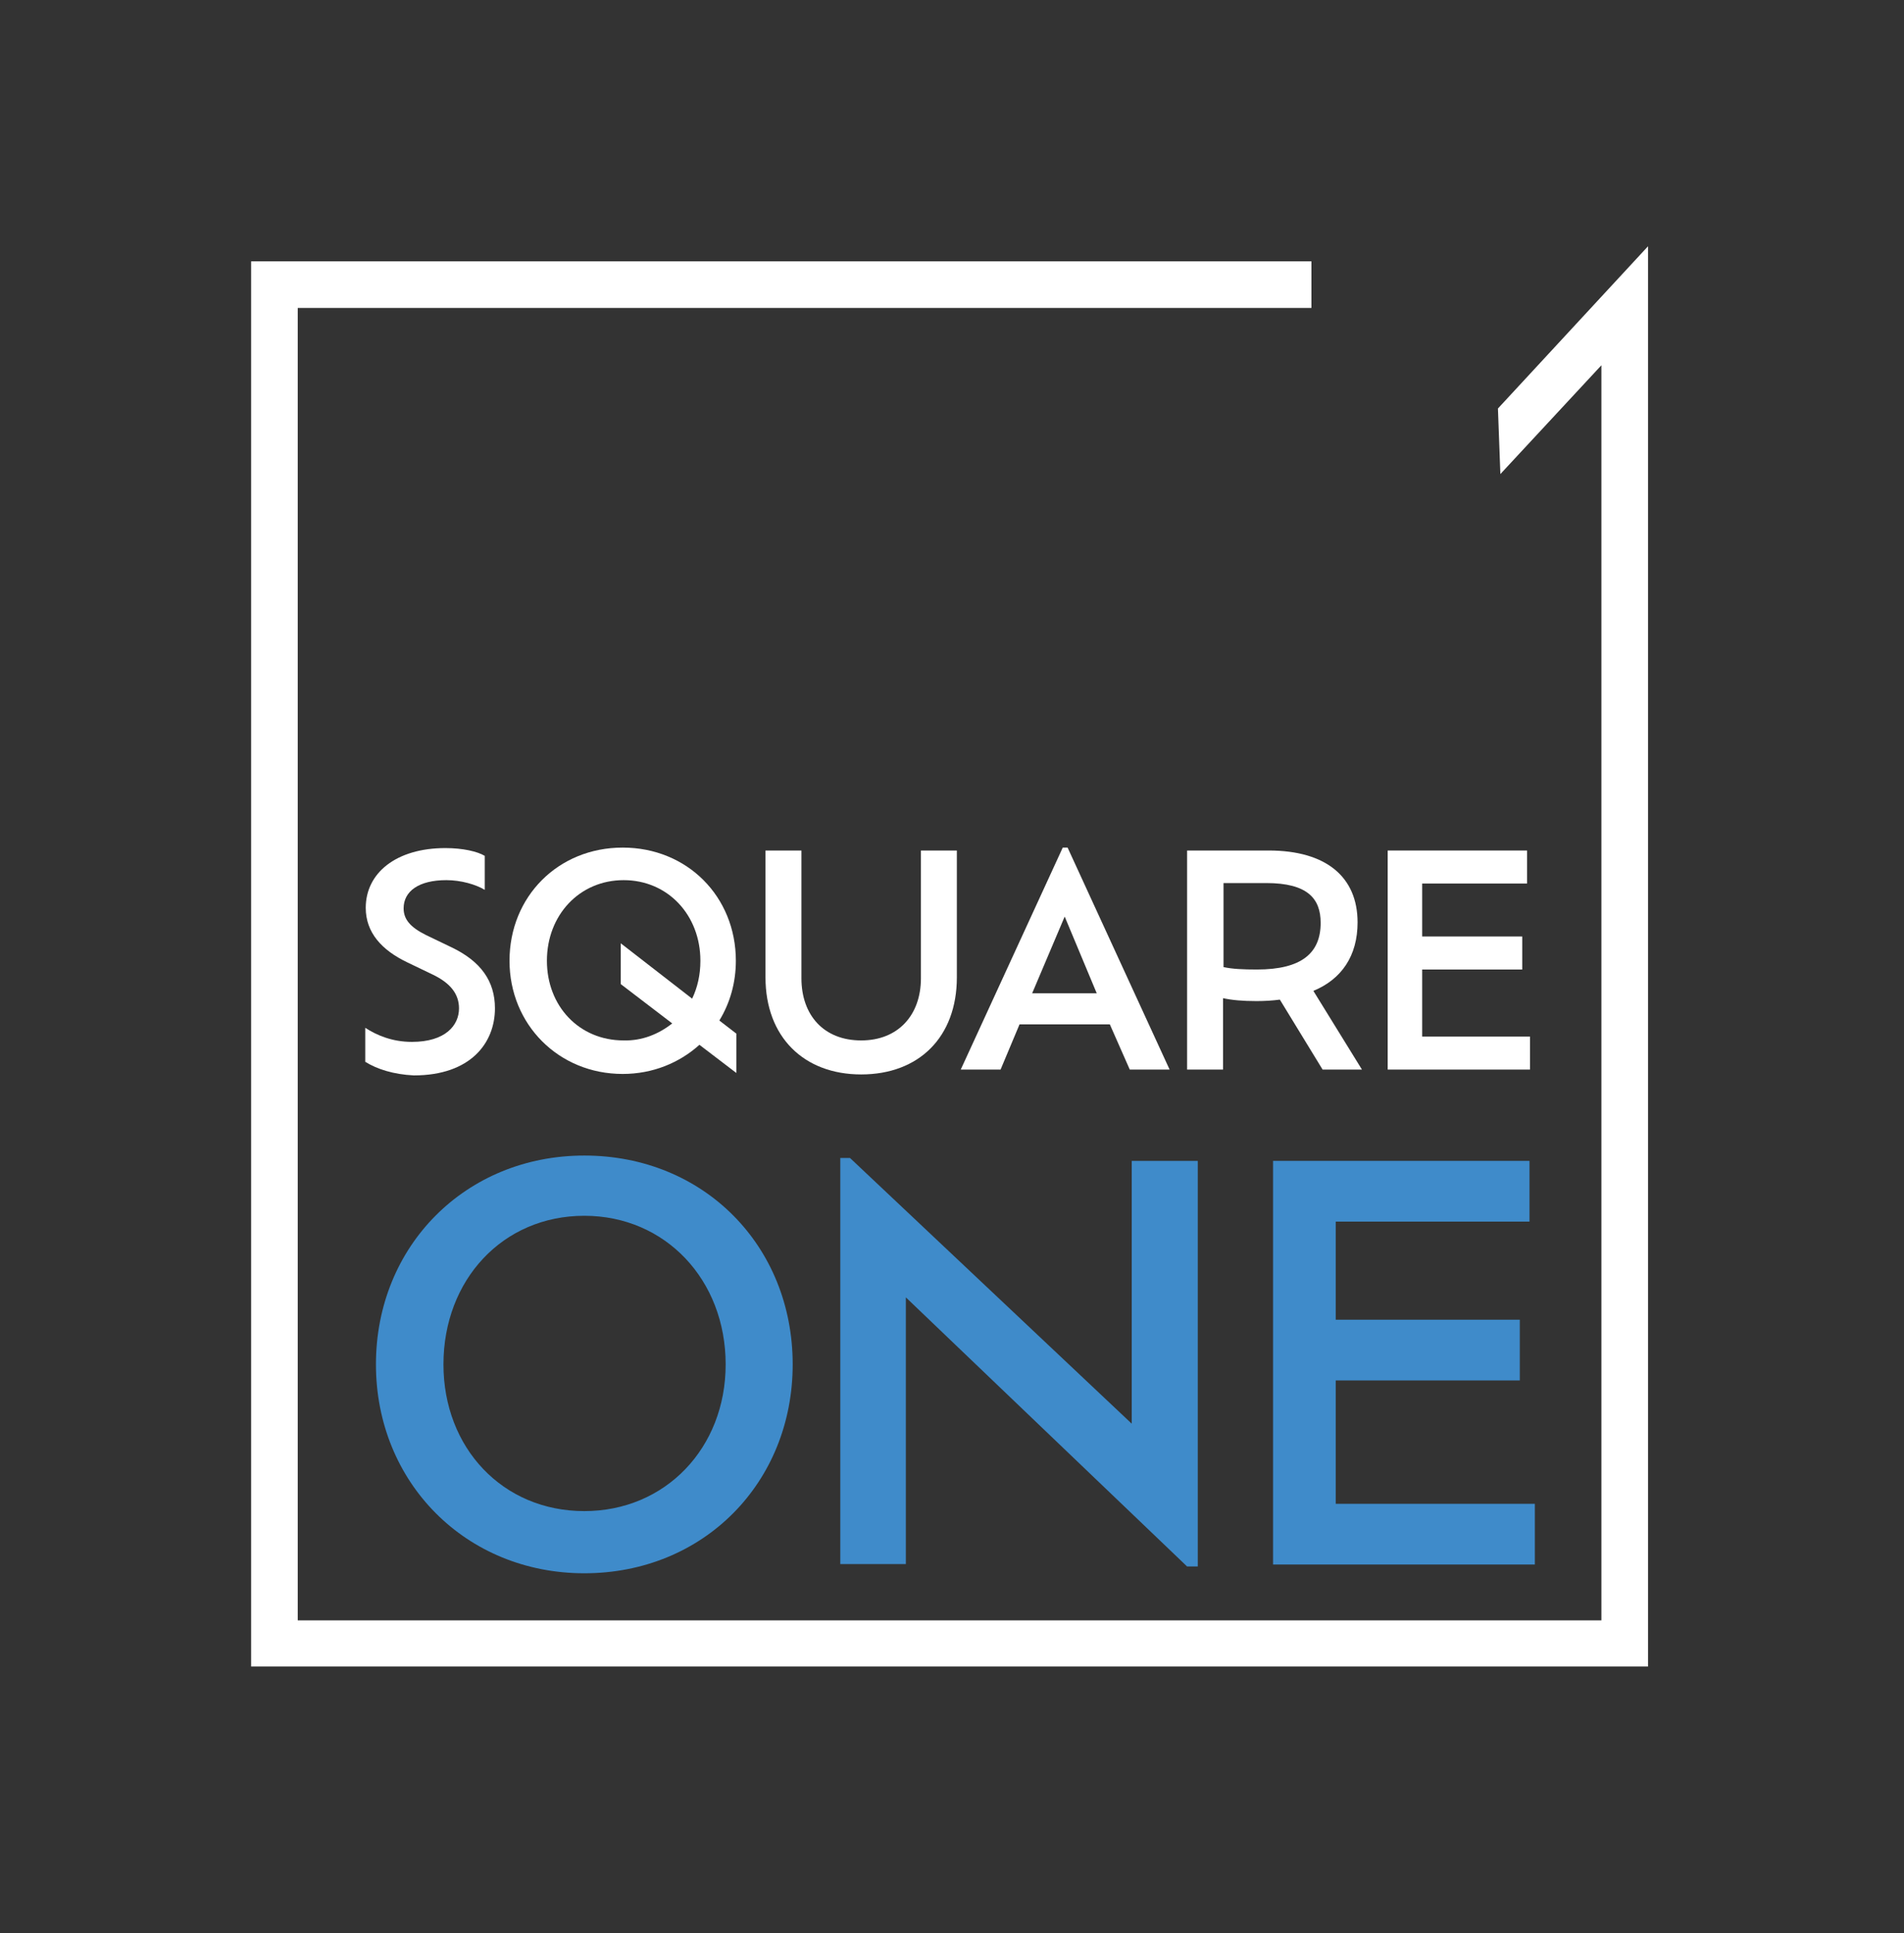 <svg xmlns="http://www.w3.org/2000/svg" xmlns:xlink="http://www.w3.org/1999/xlink" id="Layer_1" x="0px" y="0px" viewBox="0 0 392 398" style="enable-background:new 0 0 392 398;" xml:space="preserve"><rect x="0" y="0" width="392" height="398" fill="#333333" stroke="none"/><style type="text/css">	.st0{fill:#FFFFFF;}	.st1{fill:#3F8BCA;}</style><g>	<g>		<path class="st0" d="M75.2,218.6v-7c2.3,1.5,5.5,2.9,9.6,2.9c6.9,0,9.7-3.4,9.7-6.9c0-2.9-1.7-5.2-5.5-7l-5.2-2.5   c-5.2-2.5-8.5-6.1-8.5-11.2c0-7.2,6.3-12.3,16.4-12.3c3.6,0,6.6,0.7,8.1,1.6v7c-1.8-1.1-4.9-2-7.9-2c-5.7,0-8.8,2.3-8.8,5.8   c0,2.3,1.4,3.9,4.6,5.5l5.2,2.5c6.1,2.9,9,7,9,12.6c0,7.1-5,13.8-16.7,13.8C81,221.2,77.6,220.1,75.2,218.6z"></path>		<path class="st0" d="M151.6,220.9l-7.6-5.8c-4.1,3.7-9.6,6-15.8,6c-13.2,0-23.3-10.2-23.3-23.3c0-13.2,10-23.3,23.3-23.3   s23.3,10.1,23.3,23.3c0,4.5-1.2,8.7-3.4,12.3l3.5,2.7V220.9z M138.4,210.7l-10.6-8.1v-8.4l14.7,11.4c1.1-2.3,1.7-4.9,1.7-7.8   c0-9.4-6.7-16.6-15.8-16.6s-15.8,7.2-15.8,16.6c0,9.3,6.6,16.4,15.8,16.4C132.2,214.3,135.6,212.9,138.4,210.7z"></path>		<path class="st0" d="M157.6,201.2v-26.1h7.4v26.3c0,7.6,4.6,12.8,12.3,12.8c7.6,0,12.3-5.2,12.3-12.8v-26.3h7.4v26.1   c0,12.3-7.8,20-19.7,20C165.5,221.2,157.6,213.5,157.6,201.2z"></path>		<path class="st0" d="M228.5,210.9h-18.6l-3.9,9.3h-8.2l21-45.7h1l21,45.7h-8.2L228.5,210.9z M219.2,188.7l-6.7,15.8h13.3   L219.2,188.7z"></path>		<path class="st0" d="M272.3,220.2l-8.8-14.4c-1.5,0.2-3.1,0.3-4.8,0.3c-2.9,0-5.1-0.2-6.9-0.6v14.7h-7.4v-45.1h16.8   c11.9,0,18.3,5.5,18.3,14.8c0,6.9-3.3,11.7-9.1,14.1l10,16.2L272.3,220.2L272.3,220.2z M271.9,190c0-5-2.7-8.2-11.2-8.2h-8.8v17.3   c1.8,0.4,4,0.5,6.9,0.5C268,199.6,271.9,196.2,271.9,190z"></path>		<path class="st0" d="M315,213.4v6.8h-29.3v-45.1h28.7v6.8h-21.6v10.9h20.6v6.8h-20.6v13.8L315,213.4L315,213.4z"></path>	</g>	<g>		<path class="st1" d="M77.4,280.9c0-24.4,18.5-43,42.9-43c24.6,0,42.9,18.6,42.9,43c0,24.3-18.3,43-42.9,43   C95.9,323.9,77.4,305.2,77.4,280.9z M149.4,280.9c0-17.4-12.4-30.6-29.1-30.6c-16.8,0-29,13.2-29,30.6c0,17.2,12.2,30.2,29,30.2   C137,311.1,149.4,298.1,149.4,280.9z"></path>		<path class="st1" d="M246.6,239v83.5h-2.2l-57.9-55.4V322H173v-83.6h2l58,54.7V239H246.6z"></path>		<path class="st1" d="M316,309.6v12.5h-53.9V239h52.8v12.5H275v20.2h37.9v12.5H275v25.4H316z"></path>	</g>	<g>		<polygon class="st0" points="339.3,343.1 51.7,343.1 51.7,53.8 270,53.8 270,63.4 61.3,63.4 61.3,333.6 329.7,333.6 329.7,75.2    308.9,97.6 308.4,84.1 339.3,50.7   "></polygon>	</g></g></svg>